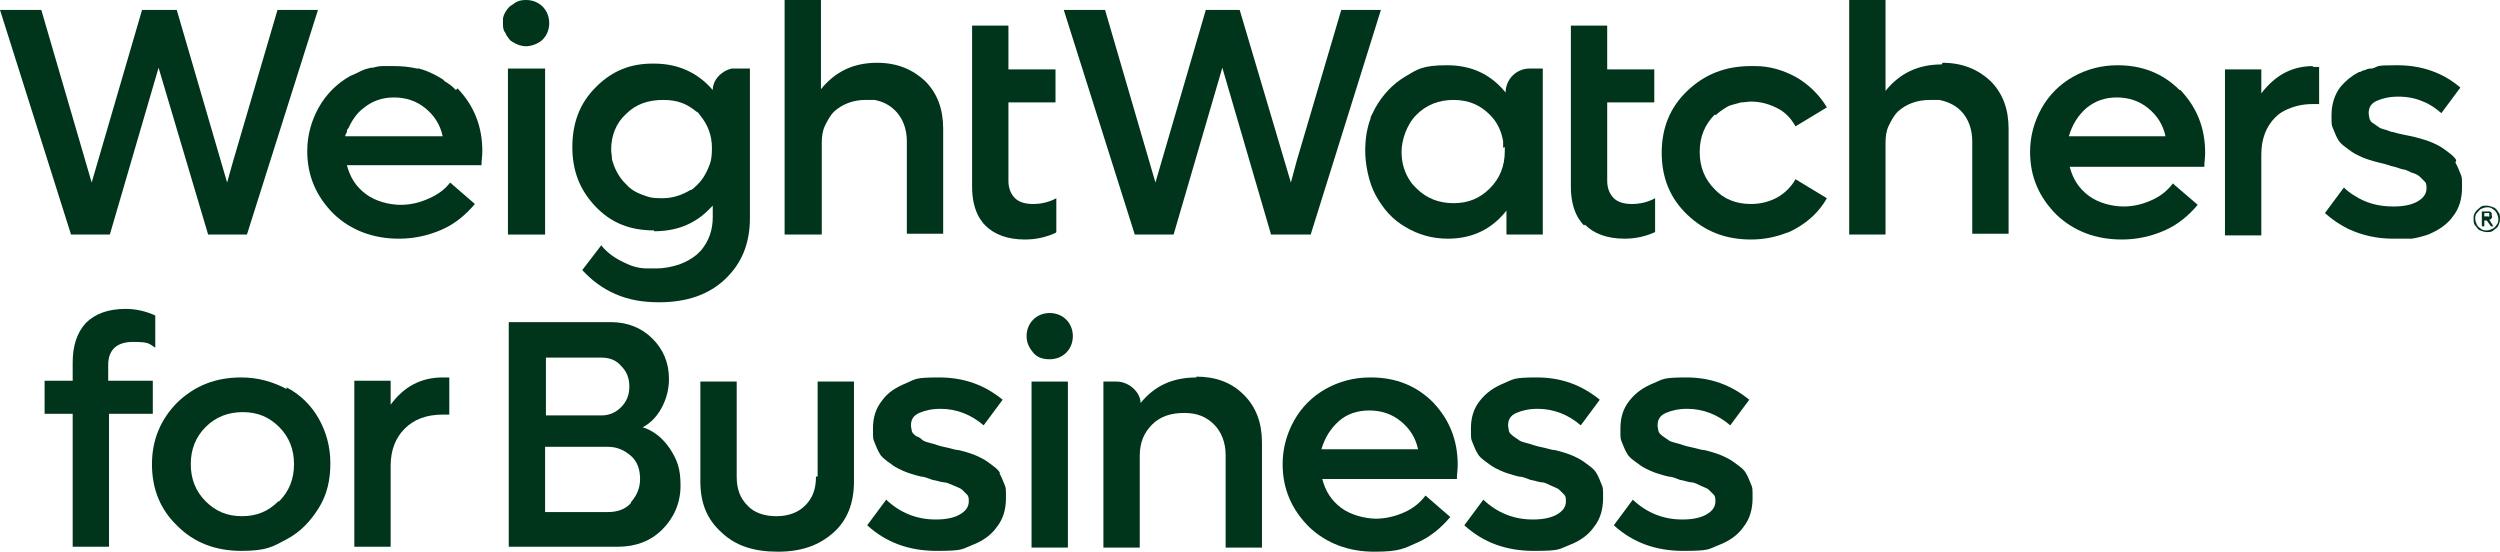 <?xml version="1.0" encoding="UTF-8"?>
<svg id="Logos" xmlns="http://www.w3.org/2000/svg" version="1.1" viewBox="0 0 302.7 66.8">
  <!-- Generator: Adobe Illustrator 29.8.1, SVG Export Plug-In . SVG Version: 2.1.1 Build 2)  -->
  <defs>
    <style>
      .st0 {
        fill: #00351c;
      }
    </style>
  </defs>
  <polygon class="st0" points="158.7 28.4 167.2 1.2 167.2 1.2 162.4 1.2 162.4 1.2 162.4 1.2 157 19.5 156.3 22.1 150.1 1.2 150.1 1.2 146 1.2 146 1.2 139.9 22.1 133.8 1.2 133.8 1.2 128.8 1.2 137.4 28.4 137.4 28.4 142.1 28.4 142.1 28.4 148 8.2 153.9 28.4 153.9 28.4 158.7 28.4 158.7 28.4"/>
  <path class="st0" d="M166,14.2c-.5,1.3-.7,2.6-.7,4.1s.4,3.8,1.3,5.4c.9,1.6,2,2.9,3.6,3.8,1.5.9,3.2,1.4,5.1,1.4,2.9,0,5.3-1.1,7.1-3.4v2.9h4.4V8.3h-1.6c-1.6,0-2.9,1.3-2.9,2.9-1.8-2.2-4.1-3.3-7.1-3.3s-3.6.5-5.1,1.4c-1.5.9-2.7,2.2-3.6,3.8-.2.4-.4.8-.6,1.2ZM182.2,17.8c0,.2,0,.3,0,.5,0,1.8-.6,3.3-1.8,4.5-1.2,1.2-2.6,1.8-4.4,1.8s-3.3-.6-4.5-1.8c-.3-.3-.5-.5-.7-.8-.7-1-1.1-2.2-1.1-3.6s.6-3.3,1.8-4.5,2.7-1.8,4.5-1.8,3.2.6,4.4,1.8c.9.9,1.4,2,1.6,3.2,0,.2,0,.5,0,.8Z"/>
  <path class="st0" d="M191.9,27.2c1.1,1.1,2.7,1.7,4.8,1.7h0c1.4,0,2.6-.3,3.7-.8h0v-4.1c-.9.5-1.9.7-2.8.7s-1.7-.2-2.2-.7c-.5-.5-.8-1.2-.8-2.1v-9.5h5.7v-4h-5.7V3.1h-4.4v19.5c0,1.5.3,2.8.9,3.8.2.3.4.6.7.9Z"/>
  <path class="st0" d="M207.8,13.9c.3-.3.6-.5.9-.7,0,0,0,0,0,0,.3-.2.6-.4,1-.5,0,0,0,0,0,0,.4-.1.7-.2,1.1-.3,0,0,0,0,0,0,.4,0,.8-.1,1.2-.1h0c1.2,0,2.2.3,3.2.8s1.7,1.3,2.2,2.2h0l3.8-2.3c-.9-1.5-2.2-2.8-3.8-3.7-1.5-.8-3.1-1.3-4.9-1.3-.2,0-.3,0-.5,0h0c-3.1,0-5.6,1-7.7,3-2.1,2-3.1,4.5-3.1,7.5s1,5.5,3.1,7.5c2.1,2,4.6,3,7.7,3h0c1.6,0,3-.3,4.3-.8.4-.1.7-.3,1.1-.5,1.6-.9,2.9-2.1,3.8-3.7l-3.8-2.3h0c-.5.9-1.3,1.7-2.2,2.2-.9.5-2,.8-3.2.8-1.8,0-3.3-.6-4.4-1.8-1.2-1.2-1.8-2.7-1.8-4.5s.6-3.3,1.8-4.5c0,0,0,0,0,0h0Z"/>
  <polygon class="st0" points="61.5 8.3 61.5 8.3 61.5 28.4 61.5 28.4 66 28.4 66 28.4 66 8.3 61.5 8.3 61.5 8.3"/>
  <path class="st0" d="M61.2,4c.1.3.3.5.5.8.1.1.2.2.4.3.5.3,1,.5,1.6.5s1.5-.3,2-.8c.5-.5.8-1.2.8-2s-.3-1.5-.8-2S64.5,0,63.7,0s-1.2.2-1.7.6c0,0-.2.1-.3.2-.4.4-.7.9-.8,1.4,0,.2,0,.4,0,.6,0,.5,0,.8.3,1.2Z"/>
  <path class="st0" d="M99.5,28.4h0v-11.1c0-.8.1-1.5.4-2.1s.6-1.2,1.1-1.7c1-.9,2.3-1.4,3.8-1.4s.3,0,.5,0c.2,0,.4,0,.6,0,1,.2,1.8.6,2.5,1.3.9.9,1.4,2.2,1.4,3.7v11.2h4.4v-12.7c0-2.4-.7-4.3-2.2-5.8-1.5-1.4-3.4-2.2-5.8-2.2h0c-2.9,0-5.1,1.1-6.8,3.2V0h-4.4v28.4h4.4s0,0,0,0Z"/>
  <path class="st0" d="M79.2,28c2.6,0,4.7-.8,6.4-2.4.2-.2.5-.5.7-.7v1.4c0,1.6-.5,2.9-1.4,4-.2.2-.3.3-.5.5-.6.5-1.3.9-2.1,1.2-.9.3-1.8.5-2.9.5s-.8,0-1.1,0c-1,0-1.9-.3-2.7-.7-1.1-.5-2.1-1.2-2.8-2.1l-2.3,3h0c1.1,1.2,2.4,2.2,4,2.9,1.6.7,3.3,1,5.3,1h0c3.3,0,6-.9,8-2.8,2-1.9,3-4.3,3-7.4V8.3h-1.6c-.2,0-.4,0-.6,0-1.3.3-2.3,1.4-2.3,2.6-1.8-2.1-4.2-3.2-7.1-3.2h-.2c-2.7,0-4.8.9-6.6,2.6-.1.1-.2.2-.3.3-1.9,1.9-2.8,4.3-2.8,7.2s.9,5.2,2.8,7.2,4.2,2.9,7.1,2.9h0ZM84.5,13.6c.1.1.2.3.3.4.9,1.1,1.4,2.4,1.4,3.9s-.2,1.9-.6,2.8c-.3.6-.6,1.1-1.1,1.6-.3.3-.5.5-.8.7,0,0,0,0-.1,0,0,0,0,0,0,0-1,.6-2.1,1-3.4,1s-1.5-.1-2.1-.3c-.9-.3-1.7-.7-2.3-1.4,0,0,0,0-.1-.1-.8-.8-1.3-1.8-1.6-2.9,0-.4-.1-.8-.1-1.2,0-1.7.6-3.2,1.8-4.3,1.2-1.2,2.7-1.7,4.5-1.7s2.9.5,4,1.4c.2.1.3.2.5.4h0Z"/>
  <path class="st0" d="M55.2,10.9c-.2-.2-.5-.5-.8-.7-.1,0-.2-.2-.3-.2-.2-.1-.3-.2-.5-.4-.8-.5-1.6-.9-2.5-1.2,0,0-.2,0-.3-.1-.1,0-.2,0-.3,0-.9-.2-1.8-.3-2.8-.3h0c-.4,0-.7,0-1,0-.1,0-.3,0-.4,0-.4,0-.8.1-1.2.2,0,0-.1,0-.2,0-.4.1-.8.2-1.2.4,0,0,0,0,0,0-.4.2-.8.4-1.3.6-1.6.9-2.9,2.2-3.8,3.8-.9,1.6-1.4,3.4-1.4,5.3,0,3,1.1,5.5,3.2,7.6,2.1,2,4.8,3,7.9,3h0c1.9,0,3.6-.4,5.2-1.1,1.6-.7,2.9-1.8,4-3.1h0l-3-2.6h0s0,0,0,0c-.6.8-1.4,1.4-2.5,1.9-1.1.5-2.2.8-3.5.8s-3-.4-4.2-1.3c-1.2-.9-1.9-2-2.3-3.5h16.3c0-.6.1-1.1.1-1.7h0c0-3-1-5.5-3-7.6h0ZM41.8,16.5c0-.2.1-.3.2-.5,0-.2,0-.3.2-.5.4-.9,1-1.8,1.8-2.4,1.1-.9,2.3-1.3,3.7-1.3s2.7.4,3.8,1.3,1.8,2,2.1,3.4h-11.7,0Z"/>
  <polygon class="st0" points="8.6 28.4 13.3 28.4 13.3 28.4 19.2 8.2 25.2 28.4 25.2 28.4 29.9 28.4 29.9 28.4 38.5 1.2 38.5 1.2 33.6 1.2 33.6 1.2 33.6 1.2 28.2 19.6 27.5 22.1 21.4 1.2 21.4 1.2 17.2 1.2 17.2 1.2 11.1 22.1 5 1.2 5 1.2 0 1.2 8.6 28.4 8.6 28.4"/>
  <path class="st0" d="M127.9,28.1h0v-4.1c-.9.5-1.9.7-2.8.7s-1.7-.2-2.2-.7c-.5-.5-.8-1.2-.8-2.1v-9.5h5.7v-4h-5.7V3.1h-4.4v19.5c0,1.5.3,2.8.9,3.8.2.3.4.6.7.9,1.1,1.1,2.7,1.7,4.8,1.7h0c1.4,0,2.6-.3,3.7-.8Z"/>
  <path class="st0" d="M235.1,7.8h0c-2.9,0-5.1,1.1-6.8,3.2V0h-4.4v28.4h4.4v-11.1c0-.8.1-1.5.4-2.1s.6-1.2,1.1-1.7c1-.9,2.3-1.4,3.9-1.4s.4,0,.6,0c.2,0,.4,0,.5,0,1,.2,1.9.6,2.6,1.3.9.9,1.4,2.2,1.4,3.7v11.2h4.4v-12.7c0-2.4-.7-4.3-2.2-5.8-1.5-1.4-3.4-2.2-5.8-2.2h0Z"/>
  <path class="st0" d="M263.9,10.9c-2-2-4.5-3-7.5-3h0c-2,0-3.8.5-5.4,1.4s-2.9,2.2-3.8,3.8c-.9,1.6-1.4,3.4-1.4,5.3,0,3,1.1,5.5,3.2,7.6,2.1,2,4.8,3,7.9,3h0c1.9,0,3.6-.4,5.2-1.1,1.6-.7,2.9-1.8,4-3.1l-2.8-2.4-.2-.2c-.6.8-1.4,1.5-2.5,2-1.1.5-2.2.8-3.5.8s-3-.4-4.2-1.3c-1.2-.9-1.9-2-2.3-3.5h16.3c0-.6.1-1.1.1-1.7h0c0-3-1-5.5-3-7.6h0ZM250.5,16.5c.4-1.4,1.1-2.5,2.1-3.4,1.1-.9,2.3-1.3,3.7-1.3s2.7.4,3.8,1.3,1.8,2,2.1,3.4h-11.7,0Z"/>
  <path class="st0" d="M280.1,8h0c-2.6,0-4.6,1.1-6.3,3.3v-2.9h-4.4v20.1h4.4v-9.8c0-1.9.6-3.4,1.7-4.5.3-.3.7-.6,1.1-.8,1-.5,2.1-.8,3.4-.8h.8v-4.5h-.8,0Z"/>
  <path class="st0" d="M297.4,19.4c-.2-.4-.6-.7-1-1-.4-.3-.8-.6-1.2-.8-.4-.2-.8-.4-1.4-.6s-1-.3-1.4-.4c-.4-.1-.9-.2-1.4-.3-.5-.1-.9-.2-1.2-.3-.3,0-.6-.2-1-.3s-.7-.2-.9-.4c-.2-.1-.4-.3-.6-.4,0,0,0,0,0,0-.2-.1-.3-.3-.4-.5,0-.2-.1-.4-.1-.7,0-.7.3-1.2,1-1.5s1.5-.5,2.6-.5,2.1.2,3,.6c.8.3,1.5.8,2.2,1.4h0l2.3-3.1c-2.1-1.8-4.7-2.7-7.6-2.7s-2.1.1-3.1.4c0,0-.1,0-.2,0-.2,0-.5.1-.7.2h0c-.2,0-.3.1-.5.2-.1,0-.2,0-.3.1-.8.4-1.5,1-2.1,1.7-.7.9-1.1,2.1-1.1,3.4s0,1.2.2,1.7c.2.5.4,1,.6,1.3.2.4.6.7,1,1,.4.3.8.6,1.2.8s.8.4,1.4.6,1,.3,1.4.4c.4.1.9.2,1.4.4.6.1,1,.3,1.4.4.3,0,.7.2,1.1.4.4.1.8.3,1,.5s.4.4.6.6c.2.2.2.5.2.8,0,.7-.4,1.2-1.1,1.6-.7.4-1.7.6-2.9.6-1.8,0-3.3-.4-4.7-1.3-.5-.3-.9-.6-1.3-1h0s0,0,0,0l-2.3,3.1c.9.8,1.8,1.4,2.8,1.9,1.7.8,3.5,1.2,5.5,1.2h0c.3,0,.5,0,.7,0,.1,0,.3,0,.4,0,.2,0,.5,0,.7,0,.1,0,.3,0,.4,0,.7-.1,1.4-.3,2-.5,1.2-.5,2.3-1.2,3-2.2.8-1,1.1-2.2,1.1-3.5s0-1.2-.2-1.7c-.2-.5-.4-1-.6-1.3h0Z"/>
  <path class="st0" d="M47.3,49.1v-3h-4.4v20.1h4.4v-9.8c0-1.9.6-3.4,1.7-4.5,1.1-1.1,2.6-1.7,4.6-1.7h.8v-4.5h-.8c-2.6,0-4.7,1.1-6.3,3.3h0Z"/>
  <path class="st0" d="M13.1,44.2c0-1.8,1-2.8,3-2.8s1.9.2,2.7.7v-3.9c-1.1-.5-2.3-.8-3.6-.8-2.1,0-3.7.6-4.8,1.7-1.1,1.2-1.6,2.8-1.6,4.8v2.2h-3.4v4h3.4v16.1h4.4v-16.1h5.3v-4h-5.4v-1.9h0Z"/>
  <path class="st0" d="M34.7,47.1c-1.7-.9-3.5-1.4-5.5-1.4-3.1,0-5.6,1-7.7,3-2,2-3.1,4.5-3.1,7.5s1,5.5,3.1,7.5c2,2,4.6,3,7.7,3s3.8-.5,5.5-1.4,2.9-2.2,3.9-3.8,1.4-3.4,1.4-5.4-.5-3.8-1.4-5.4-2.2-2.9-3.9-3.8ZM33.7,60.7c-1.2,1.2-2.6,1.8-4.4,1.8s-3.2-.6-4.4-1.8-1.8-2.7-1.8-4.5.6-3.3,1.8-4.5c1.2-1.2,2.7-1.8,4.5-1.8s3.2.6,4.4,1.8c1.2,1.2,1.8,2.7,1.8,4.5s-.6,3.3-1.8,4.5Z"/>
  <path class="st0" d="M144.9,45.7c-2.9,0-5.1,1-6.8,3.1,0-1.3-1.4-2.6-2.9-2.6h-1.6v20.1h4.4v-11.1c0-1.6.5-2.8,1.5-3.8s2.3-1.4,3.9-1.4,2.7.5,3.6,1.4,1.4,2.2,1.4,3.7v11.2h4.4v-12.7c0-2.4-.7-4.3-2.2-5.8s-3.4-2.2-5.8-2.2h0Z"/>
  <path class="st0" d="M127.1,37.9c-.8,0-1.5.3-2,.8-.5.5-.8,1.2-.8,2s.3,1.4.8,2,1.2.8,2,.8,1.5-.3,2-.8c.5-.5.8-1.2.8-2s-.3-1.5-.8-2-1.2-.8-2-.8Z"/>
  <rect class="st0" x="124.9" y="46.2" width="4.4" height="20.1"/>
  <path class="st0" d="M165.9,45.7c-2,0-3.8.5-5.4,1.4s-2.9,2.2-3.8,3.8c-.9,1.6-1.4,3.4-1.4,5.3,0,3,1.1,5.5,3.2,7.6,2.1,2,4.8,3,7.9,3s3.6-.4,5.2-1.1c1.6-.7,2.9-1.8,4-3.1l-3-2.6c-.6.8-1.4,1.5-2.5,2-1.1.5-2.3.8-3.5.8s-3-.4-4.2-1.3-1.9-2-2.3-3.5h16.3c0-.6.1-1.1.1-1.7,0-3-1-5.5-3-7.6-2-2-4.5-3-7.5-3h0ZM160,54.4c.4-1.4,1.1-2.5,2.1-3.4s2.3-1.3,3.7-1.3,2.7.4,3.8,1.3c1.1.9,1.8,2,2.1,3.4h-11.7Z"/>
  <path class="st0" d="M77.7,51.8c1-.5,1.8-1.3,2.4-2.4s.9-2.3.9-3.5c0-2-.7-3.6-2-4.9-1.3-1.3-3-2-5.1-2h-12.3v27.2h13.2c2.2,0,4-.7,5.4-2.1s2.2-3.2,2.2-5.3-.4-3.1-1.3-4.5c-.9-1.3-2-2.2-3.4-2.6ZM66.1,43.3h6.7c1,0,1.8.3,2.4,1,.7.7,1,1.5,1,2.5s-.3,1.8-1,2.5c-.7.7-1.5,1-2.4,1h-6.7v-6.9h0ZM76.4,60.9c-.7.8-1.7,1.1-2.8,1.1h-7.6v-7.9h7.6c1.1,0,2,.4,2.8,1.1s1.1,1.7,1.1,2.8-.4,2-1.1,2.8Z"/>
  <path class="st0" d="M98.8,57.7c0,1.5-.4,2.6-1.3,3.5-.9.9-2.1,1.3-3.5,1.3s-2.7-.4-3.5-1.3c-.9-.9-1.3-2-1.3-3.5v-11.5h-4.4v12.1c0,2.6.8,4.6,2.6,6.2,1.7,1.6,3.9,2.3,6.8,2.3s5-.8,6.7-2.3c1.7-1.5,2.5-3.6,2.5-6.2v-12.1h-4.4v11.5h0Z"/>
  <path class="st0" d="M121.1,57.3c-.2-.4-.6-.7-1-1-.4-.3-.8-.6-1.2-.8-.4-.2-.8-.4-1.4-.6-.6-.2-1-.3-1.4-.4-.4,0-.9-.2-1.4-.3-.5-.1-.9-.2-1.2-.3s-.6-.2-1-.3c-.4-.1-.7-.2-.9-.4s-.4-.3-.7-.4c-.2-.2-.4-.3-.5-.6,0-.2-.1-.4-.1-.7,0-.7.3-1.2,1-1.5.7-.3,1.5-.5,2.6-.5,1.9,0,3.7.7,5.2,2l2.3-3.1c-2.2-1.8-4.7-2.7-7.7-2.7s-2.8.2-4,.7-2.2,1.1-2.9,2.1c-.8,1-1.1,2.1-1.1,3.4s0,1.2.2,1.7.4,1,.6,1.3c.2.4.6.7,1,1s.8.6,1.2.8.8.4,1.4.6c.6.2,1,.3,1.4.4.4,0,.8.2,1.4.4.6.1,1.1.3,1.4.3s.7.2,1.2.4c.4.2.8.3,1,.5s.4.4.6.6c.2.2.2.5.2.8,0,.7-.4,1.2-1.1,1.6s-1.7.6-2.9.6c-2.3,0-4.3-.8-6-2.4l-2.3,3.1c2.3,2.1,5.1,3.1,8.4,3.1s3-.2,4.3-.7,2.3-1.2,3-2.2c.8-1,1.1-2.2,1.1-3.5s0-1.2-.2-1.7-.4-1-.6-1.3h0Z"/>
  <path class="st0" d="M193.3,57.3c-.2-.4-.6-.7-1-1s-.8-.6-1.2-.8c-.4-.2-.8-.4-1.4-.6-.6-.2-1-.3-1.4-.4-.4,0-.9-.2-1.4-.3-.5-.1-.9-.2-1.2-.3s-.6-.2-1-.3c-.4-.1-.7-.2-.9-.4-.2-.1-.4-.3-.6-.4-.2-.2-.4-.3-.5-.6,0-.2-.1-.4-.1-.7,0-.7.3-1.2,1-1.5.7-.3,1.5-.5,2.6-.5,1.9,0,3.7.7,5.2,2l2.3-3.1c-2.2-1.8-4.7-2.7-7.6-2.7s-2.8.2-4,.7-2.1,1.1-2.9,2.1c-.8,1-1.1,2.1-1.1,3.4s0,1.2.2,1.7.4,1,.6,1.3c.2.4.6.7,1,1s.8.6,1.2.8.8.4,1.4.6c.6.2,1,.3,1.4.4.4,0,.9.2,1.4.4.6.1,1.1.3,1.4.3s.7.2,1.1.4c.4.2.8.3,1,.5s.4.4.6.6c.2.2.2.5.2.8,0,.7-.4,1.2-1.1,1.6s-1.7.6-2.9.6c-2.3,0-4.3-.8-6-2.4l-2.3,3.1c2.3,2.1,5.1,3.1,8.4,3.1s3-.2,4.3-.7,2.3-1.2,3-2.2c.8-1,1.1-2.2,1.1-3.5s0-1.2-.2-1.7-.4-1-.6-1.3h0Z"/>
  <path class="st0" d="M211.4,57.3c-.2-.4-.6-.7-1-1s-.8-.6-1.2-.8c-.4-.2-.8-.4-1.4-.6-.6-.2-1-.3-1.4-.4-.4,0-.9-.2-1.4-.3-.5-.1-.9-.2-1.2-.3s-.6-.2-1-.3c-.4-.1-.7-.2-.9-.4-.2-.1-.4-.3-.6-.4-.2-.2-.4-.3-.5-.6,0-.2-.1-.4-.1-.7,0-.7.3-1.2,1-1.5.7-.3,1.5-.5,2.6-.5,1.9,0,3.7.7,5.2,2l2.3-3.1c-2.2-1.8-4.7-2.7-7.6-2.7s-2.8.2-4,.7-2.1,1.1-2.9,2.1c-.8,1-1.1,2.1-1.1,3.4s0,1.2.2,1.7.4,1,.6,1.3c.2.4.6.7,1,1s.8.6,1.2.8.8.4,1.4.6c.6.2,1,.3,1.4.4.4,0,.9.2,1.4.4.6.1,1.1.3,1.4.3s.7.2,1.1.4c.4.2.8.3,1,.5s.4.4.6.6c.2.2.2.5.2.8,0,.7-.4,1.2-1.1,1.6s-1.7.6-2.9.6c-2.3,0-4.3-.8-6-2.4l-2.3,3.1c2.3,2.1,5.1,3.1,8.4,3.1s3-.2,4.3-.7,2.3-1.2,3-2.2c.8-1,1.1-2.2,1.1-3.5s0-1.2-.2-1.7-.4-1-.6-1.3h0Z"/>
  <path class="st0" d="M301.5,26.6c0,0,.1-.1.2-.2s0-.2,0-.3,0-.2,0-.3c0,0-.1-.1-.2-.2,0,0-.2,0-.3,0h-.7v1.8h.3v-.7h.3l.5.7h.3l-.5-.8s0,0,.1,0h0ZM300.8,26.4v-.6h.4c0,0,.2,0,.2,0,0,0,0,.1,0,.2s0,.1,0,.2-.1,0-.2,0h-.4Z"/>
  <path class="st0" d="M302.5,25.7c-.1-.2-.3-.5-.6-.6s-.5-.2-.8-.2-.6,0-.8.2-.4.3-.6.6-.2.5-.2.8,0,.6.2.8.3.5.6.6.5.2.8.2.6,0,.8-.2.5-.3.6-.6c.1-.2.2-.5.2-.8s0-.6-.2-.8ZM302.3,27.2c-.1.2-.3.4-.5.5s-.5.2-.7.2-.5,0-.7-.2c-.2-.1-.4-.3-.5-.5-.1-.2-.2-.5-.2-.7s0-.5.2-.7.3-.4.5-.5.5-.2.7-.2.5,0,.7.2c.2.1.4.3.5.5.1.2.2.5.2.7s0,.5-.2.7Z"/>
</svg>